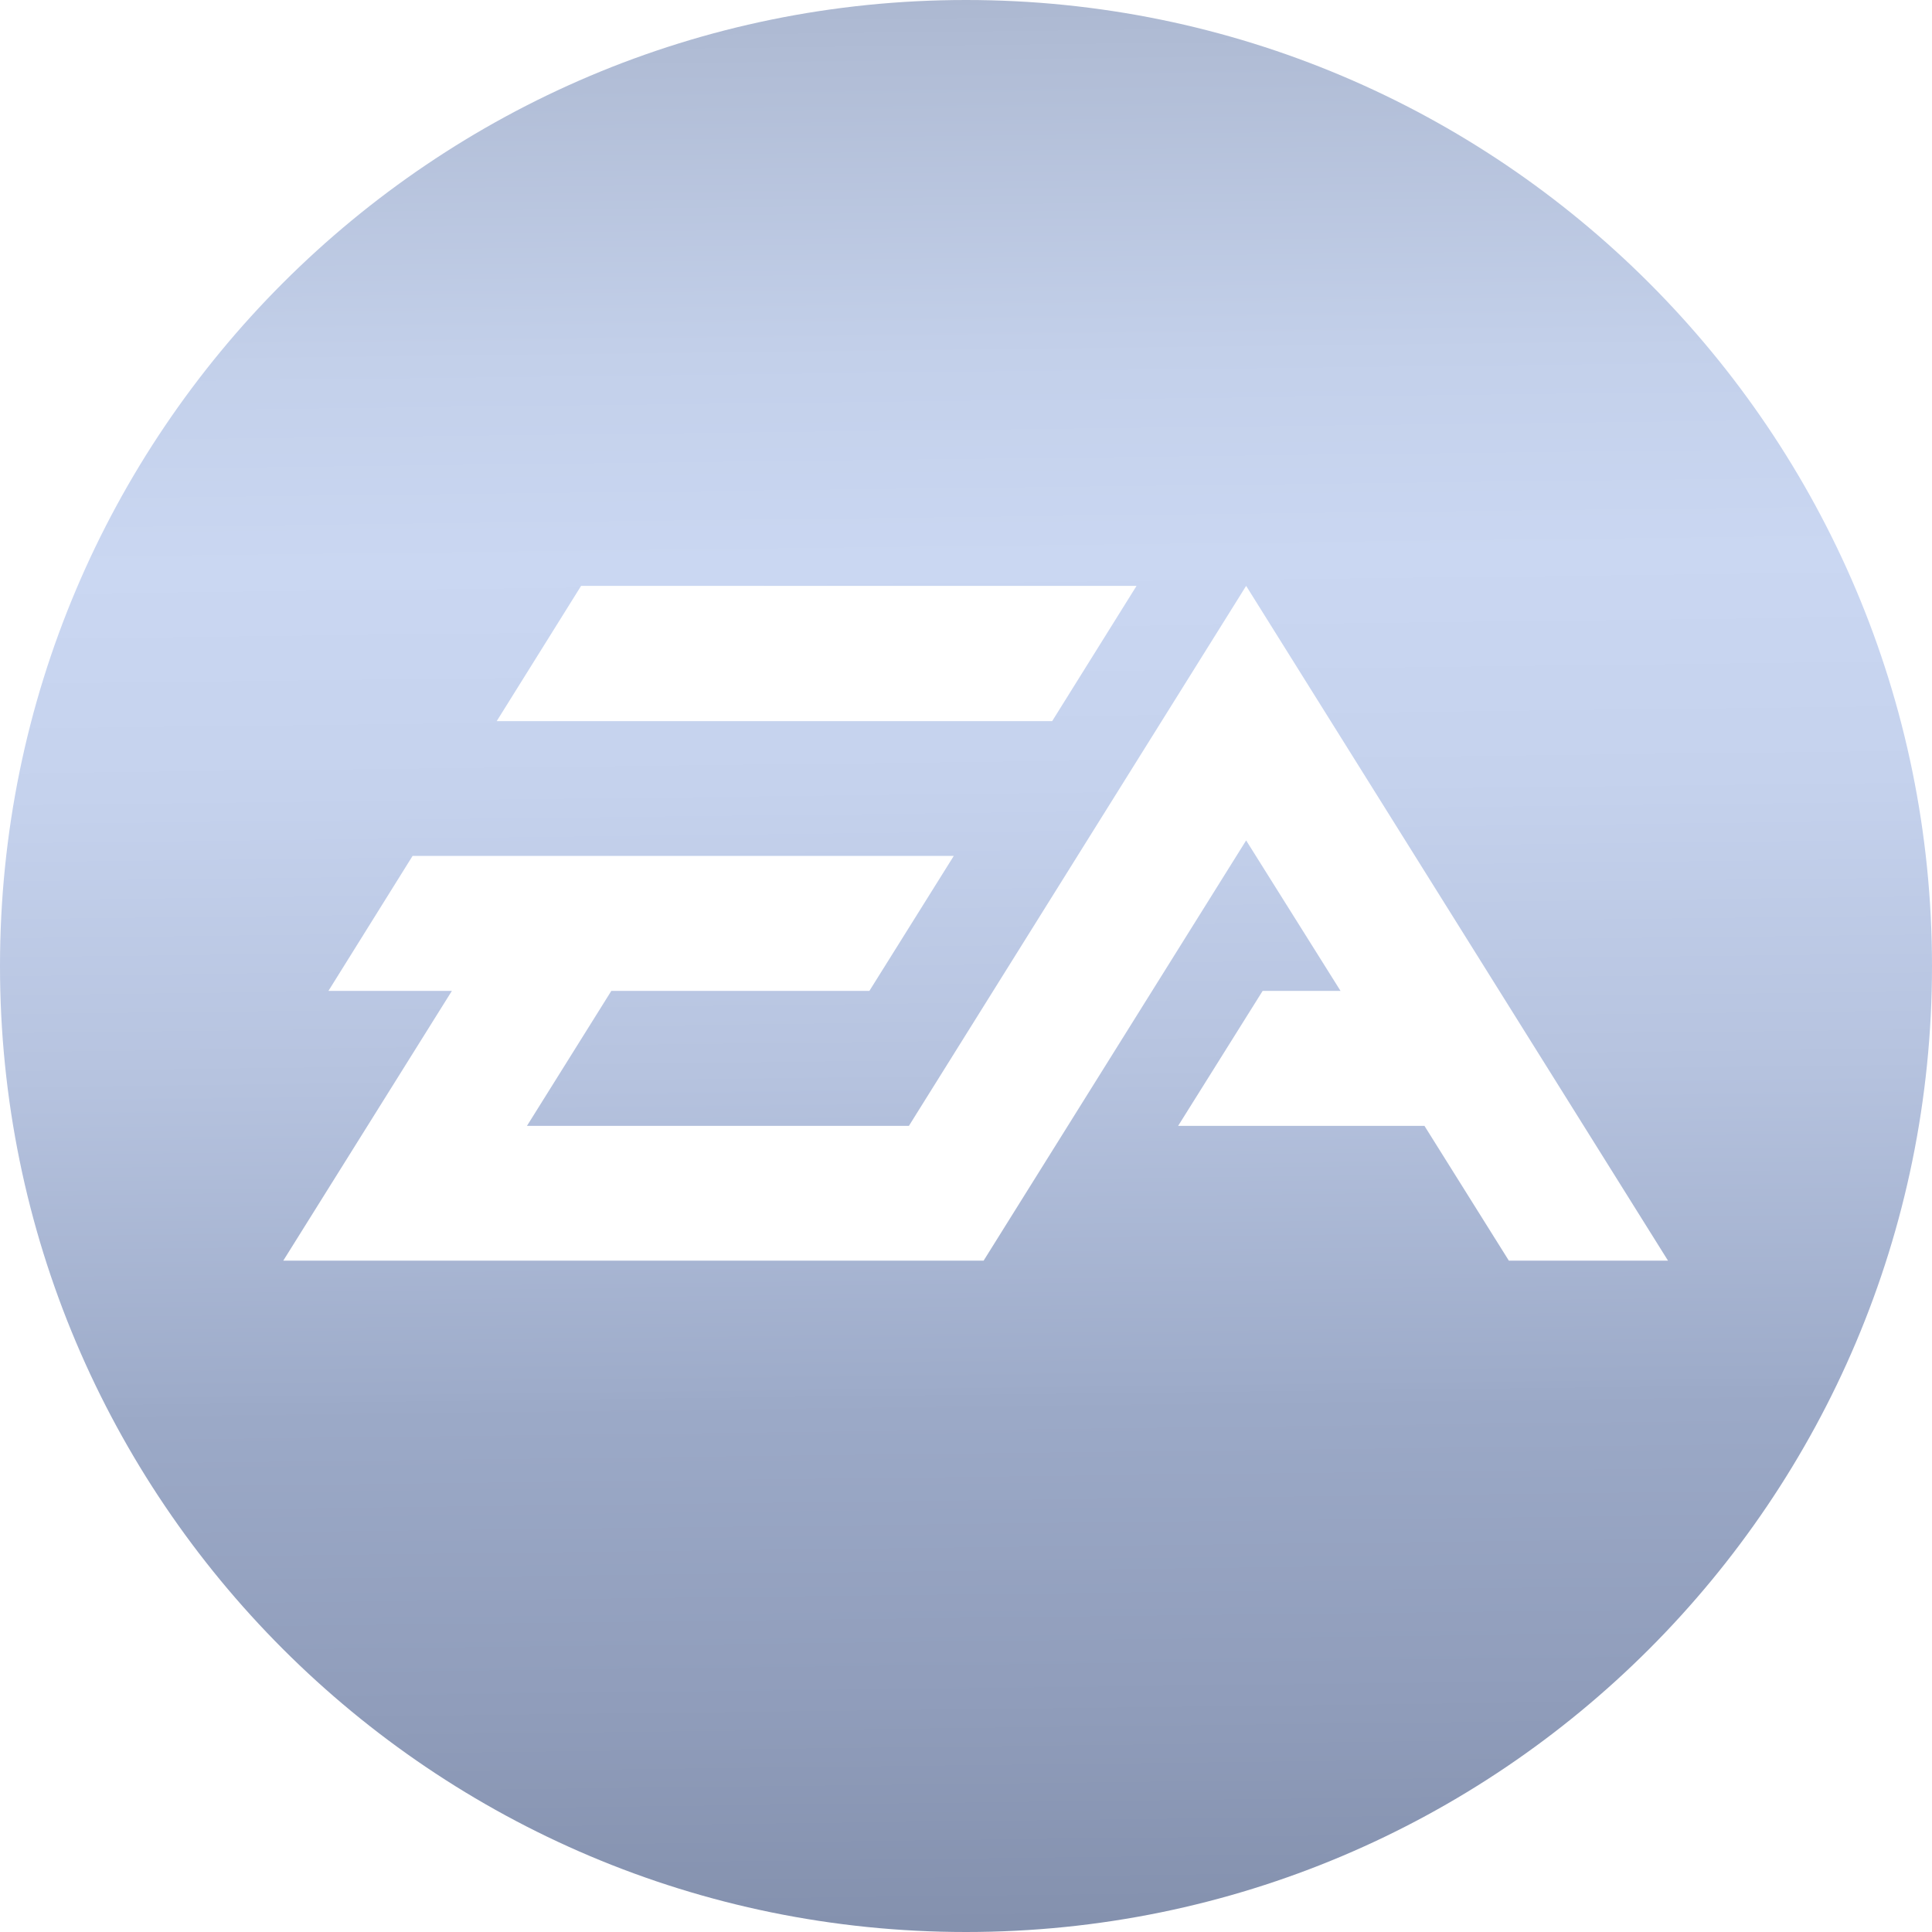 <svg xmlns="http://www.w3.org/2000/svg" xmlns:xlink="http://www.w3.org/1999/xlink" width="400px" height="400px" viewBox="0 0 400 400"><defs><style>.cls-1{fill:none;}.cls-2{clip-path:url(#clip-path);}.cls-3{fill:url(#linear-gradient);}</style><clipPath id="clip-path"><path class="cls-1" d="M200,0C89.54,0,0,89.55,0,200S89.54,400,200,400s200-89.51,200-200S310.44,0,200,0ZM120.31,121.3h115l-17.47,28h-115ZM312.39,261l-17.47-27.9h-51l17.5-27.95h16.12L258,174l-54.35,87h-145l34.91-55.85H68l17.42-27.94H197.47L180,205.15H126.57L109.1,233.1h79.08L258,121.3,345.34,261Z"/></clipPath><linearGradient id="linear-gradient" x1="202.35" y1="398.27" x2="197.35" y2="-22.91" gradientUnits="userSpaceOnUse"><stop offset="0" stop-color="#8491ae"/><stop offset="0.11" stop-color="#909dbb"/><stop offset="0.26" stop-color="#9caac8"/><stop offset="0.26" stop-color="#9dabc9"/><stop offset="0.42" stop-color="#b6c3df"/><stop offset="0.56" stop-color="#c5d2ed"/><stop offset="0.67" stop-color="#cad7f2"/><stop offset="0.77" stop-color="#c3d0ea"/><stop offset="0.92" stop-color="#b0bcd5"/><stop offset="0.96" stop-color="#aab6cf"/></linearGradient></defs><g id="Layer_2" data-name="Layer 2"><g id="Medallion"><g class="cls-2"><rect class="cls-3" width="400" height="400"/></g></g></g></svg>